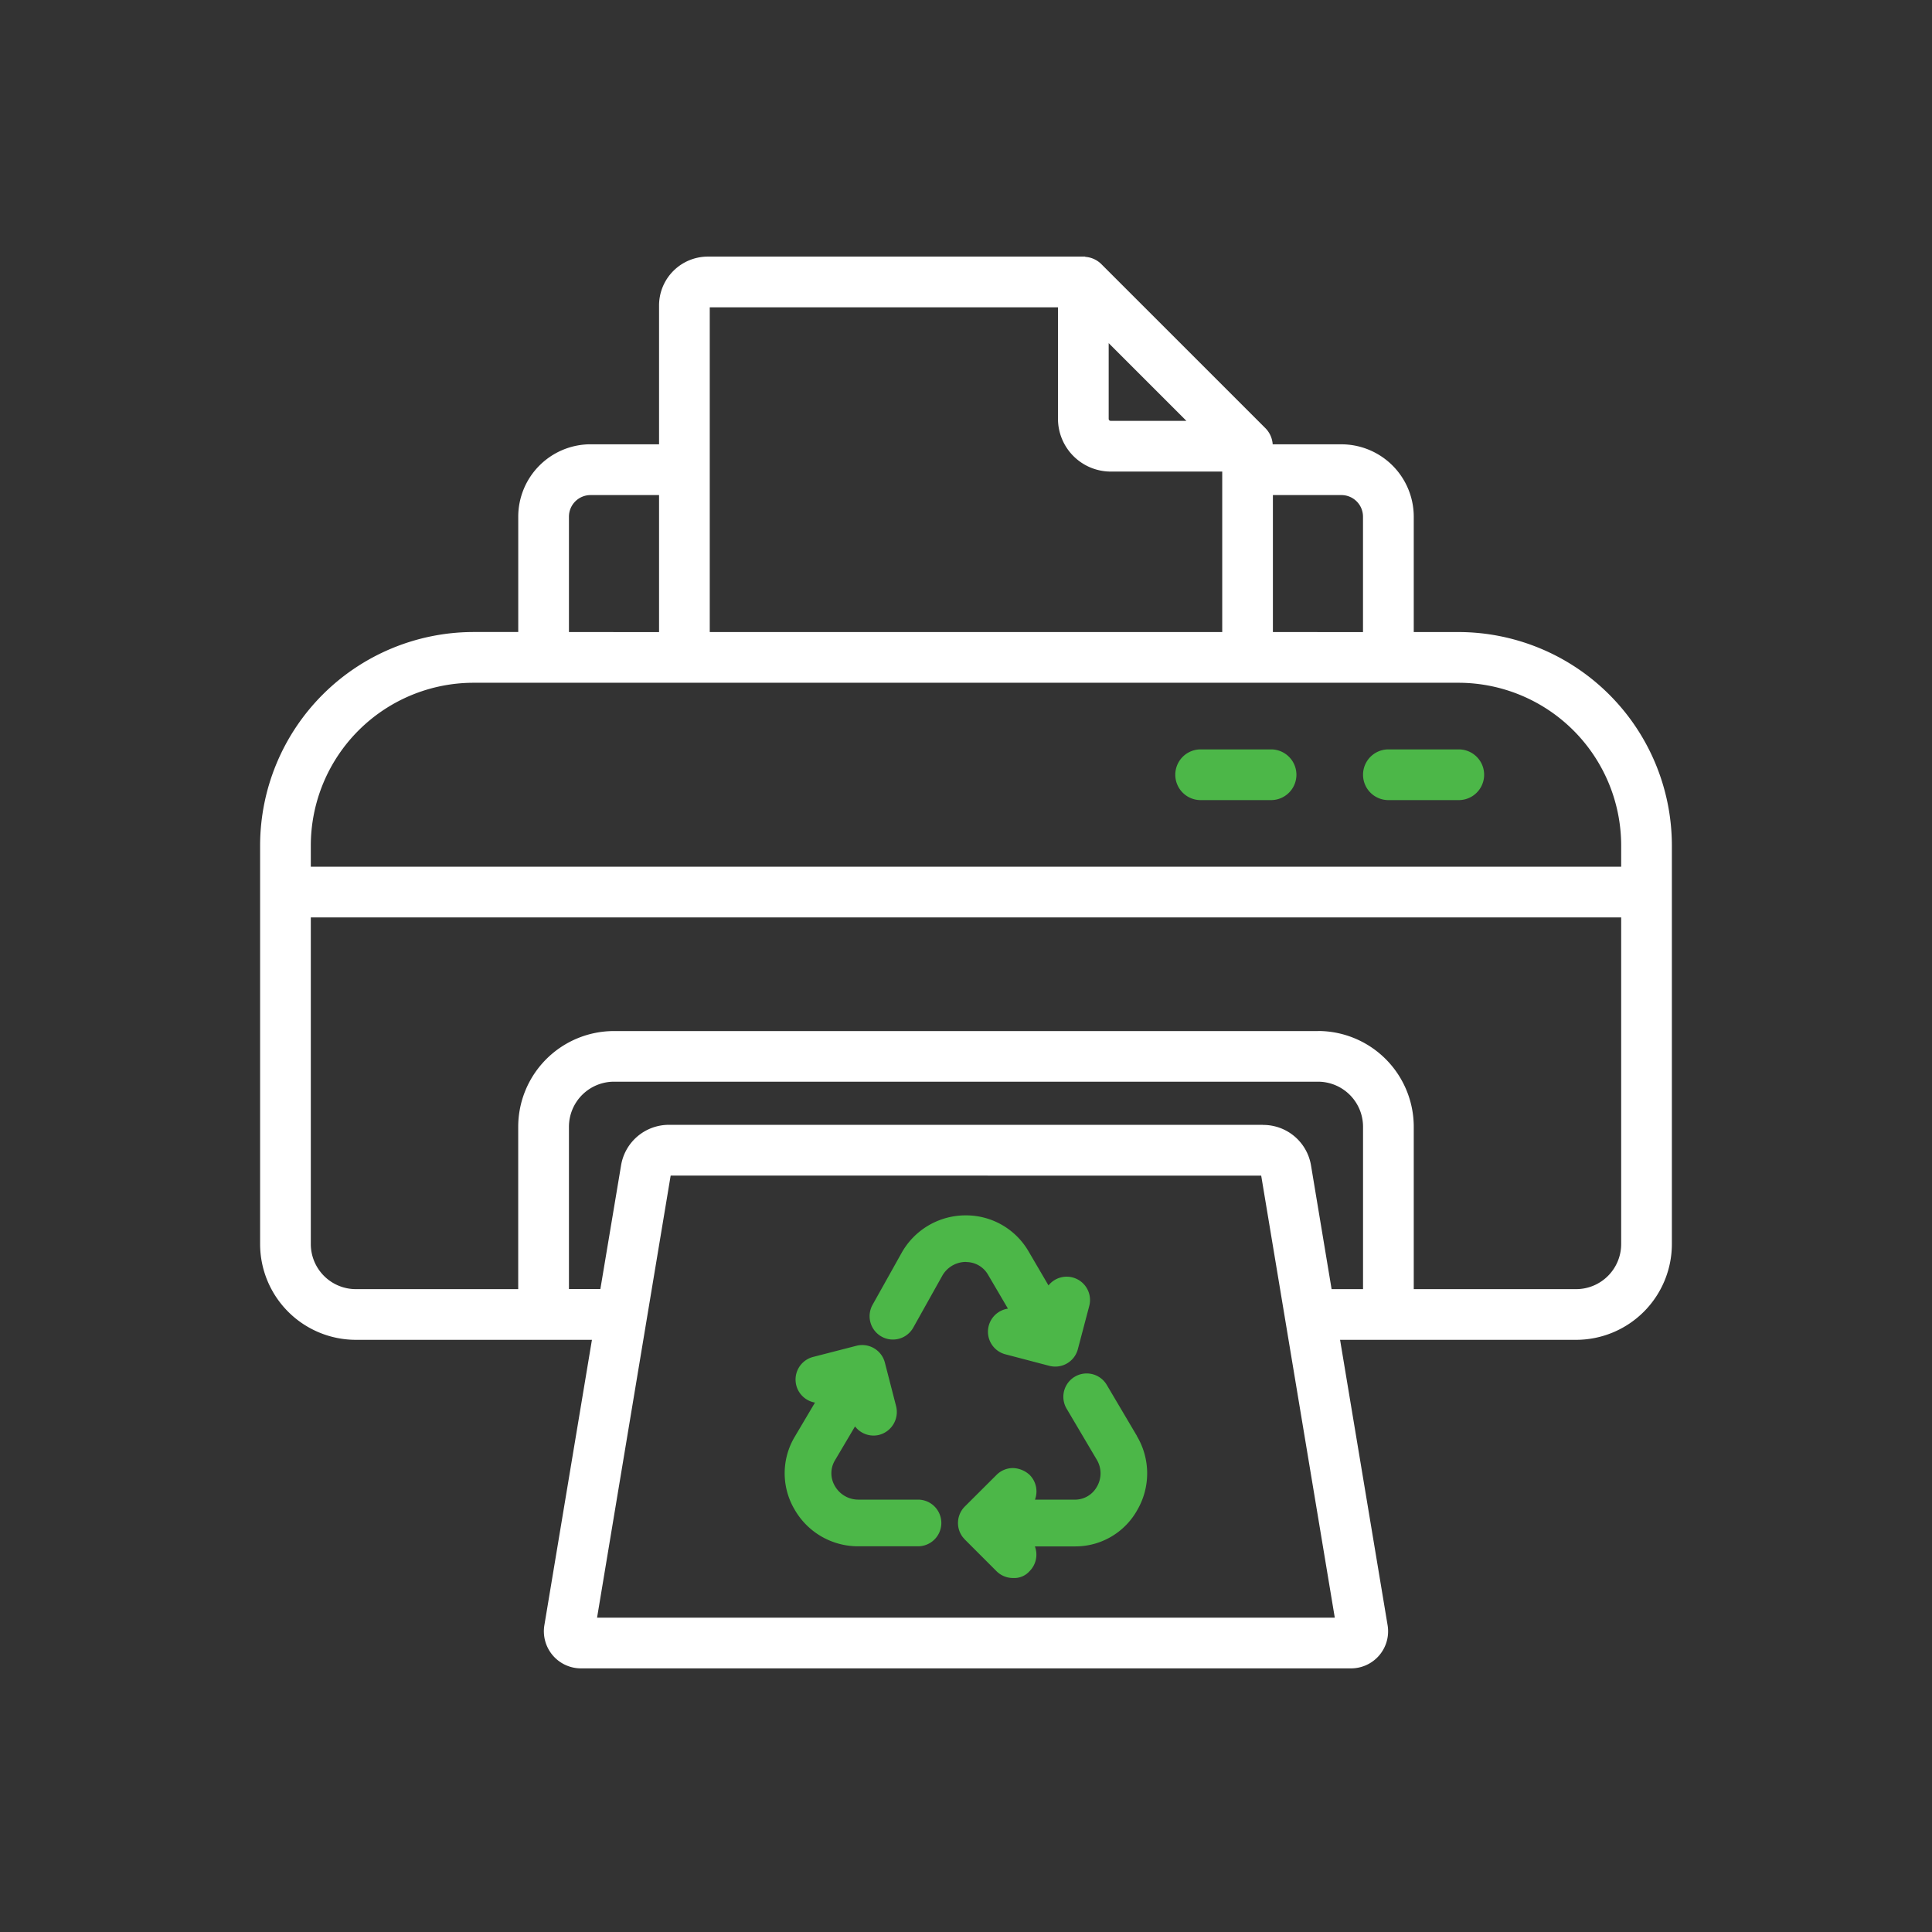 <?xml version="1.0" encoding="UTF-8"?> <svg xmlns="http://www.w3.org/2000/svg" xmlns:xlink="http://www.w3.org/1999/xlink" width="128" height="128" viewBox="0 0 128 128"><rect x="0" y="0" width="128" height="128" fill="#333333" stroke="none"/><defs><clipPath id="clip-path"><rect id="Rectangle_132" data-name="Rectangle 132" width="93.533" height="93.534" transform="translate(0 0)" fill="none"></rect></clipPath></defs><g id="step1_icn5" transform="translate(-1349 -546)"><rect id="Rectangle_85" data-name="Rectangle 85" width="128" height="128" transform="translate(1349 546)" fill="#fff" opacity="0"></rect><g id="Group_79" data-name="Group 79" transform="translate(1366.233 563)"><g id="Group_79-2" data-name="Group 79" clip-path="url(#clip-path)"><path id="Path_173" data-name="Path 173" d="M79.415,24.875H76.432V17.226a4.8,4.8,0,0,0-4.79-4.789H67.086a1.679,1.679,0,0,0-.475-1.062L55.727.492A1.677,1.677,0,0,0,54.665.017V0h-25a3.238,3.238,0,0,0-3.234,3.235v9.2H21.892a4.8,4.8,0,0,0-4.79,4.789v7.649H14.118A14.156,14.156,0,0,0,0,38.993V65.424a6.35,6.35,0,0,0,6.344,6.343h15.64L18.832,90.681a2.458,2.458,0,0,0,2.424,2.853h51.02A2.456,2.456,0,0,0,74.7,90.68L71.55,71.767H87.19a6.35,6.35,0,0,0,6.343-6.343V38.993A14.156,14.156,0,0,0,79.415,24.875m-58.954,0V17.226A1.432,1.432,0,0,1,21.892,15.8h4.539v9.078ZM56.355,14.243h7.388V24.875H29.79V3.36H52.861v7.388a3.5,3.5,0,0,0,3.494,3.495m-.135-3.495V5.734l5.149,5.149H56.355a.134.134,0,0,1-.135-.135M67.1,24.875V15.8h4.539a1.431,1.431,0,0,1,1.43,1.429v7.649ZM3.359,40.423v-1.43A10.791,10.791,0,0,1,14.118,28.235h65.3A10.791,10.791,0,0,1,90.174,38.993v1.43Zm63.089,17.1H27.092a3.209,3.209,0,0,0-3.18,2.7l-1.369,8.18H20.461V57.65a2.988,2.988,0,0,1,2.984-2.985H70.088a2.987,2.987,0,0,1,2.984,2.985V68.409H70.989l-1.361-8.18a3.209,3.209,0,0,0-3.18-2.7m-.123,3.36L71.2,90.174H22.324L27.2,60.885Zm3.763-9.579H23.445A6.35,6.35,0,0,0,17.1,57.65V68.409H6.344a2.988,2.988,0,0,1-2.985-2.985V43.782H90.174V65.424a2.988,2.988,0,0,1-2.984,2.985H76.432V57.65a6.351,6.351,0,0,0-6.344-6.344" fill="#fff"></path><path id="Path_174" data-name="Path 174" d="M66.978,32.649H62.313a1.68,1.68,0,0,0,0,3.36h4.665a1.68,1.68,0,1,0,0-3.36" fill="#4CB748"></path><path id="Path_175" data-name="Path 175" d="M79.415,32.649H74.752a1.68,1.68,0,1,0,0,3.36h4.663a1.68,1.68,0,1,0,0-3.36" fill="#4CB748"></path><path id="Path_176" data-name="Path 176" d="M58.088,78.129l-2.006-3.395a1.546,1.546,0,0,0-2.661,1.574l2.009,3.4a1.755,1.755,0,0,1,.009,1.792,1.665,1.665,0,0,1-1.455.856H51.336a1.549,1.549,0,0,0-.352-1.639,1.705,1.705,0,0,0-1.1-.454,1.536,1.536,0,0,0-1.093.452l-2.1,2.093a1.544,1.544,0,0,0-.147,2.02l.143.166h0l2.1,2.1a1.536,1.536,0,0,0,1.093.452,1.351,1.351,0,0,0,1.1-.454,1.549,1.549,0,0,0,.351-1.639h2.64a4.691,4.691,0,0,0,4.148-2.418,4.826,4.826,0,0,0-.035-4.9" fill="#4CB748"></path><path id="Path_177" data-name="Path 177" d="M46.781,66.614a1.669,1.669,0,0,1,1.435.821l1.33,2.266a1.546,1.546,0,0,0-.132,3.035l2.869.753a1.6,1.6,0,0,0,.4.051,1.547,1.547,0,0,0,1.494-1.152l.755-2.862a1.546,1.546,0,0,0-2.7-1.364l-1.34-2.289a4.786,4.786,0,0,0-4.169-2.352,4.856,4.856,0,0,0-4.23,2.5l-1.92,3.432a1.549,1.549,0,0,0,.6,2.1h0a1.545,1.545,0,0,0,2.1-.595l1.92-3.433a1.8,1.8,0,0,1,1.58-.919Z" fill="#4CB748"></path><path id="Path_178" data-name="Path 178" d="M43.586,82.354H39.629a1.786,1.786,0,0,1-1.554-.911,1.659,1.659,0,0,1,0-1.675l1.34-2.265a1.545,1.545,0,0,0,1.558.571,1.568,1.568,0,0,0,1.157-1.935l-.739-2.868a1.55,1.55,0,0,0-1.882-1.11l-2.874.74a1.547,1.547,0,0,0,.127,3.023l-1.343,2.268a4.715,4.715,0,0,0-.027,4.785,4.843,4.843,0,0,0,4.22,2.469h3.975a1.546,1.546,0,1,0,0-3.092" fill="#4CB748"></path></g></g></g></svg> 